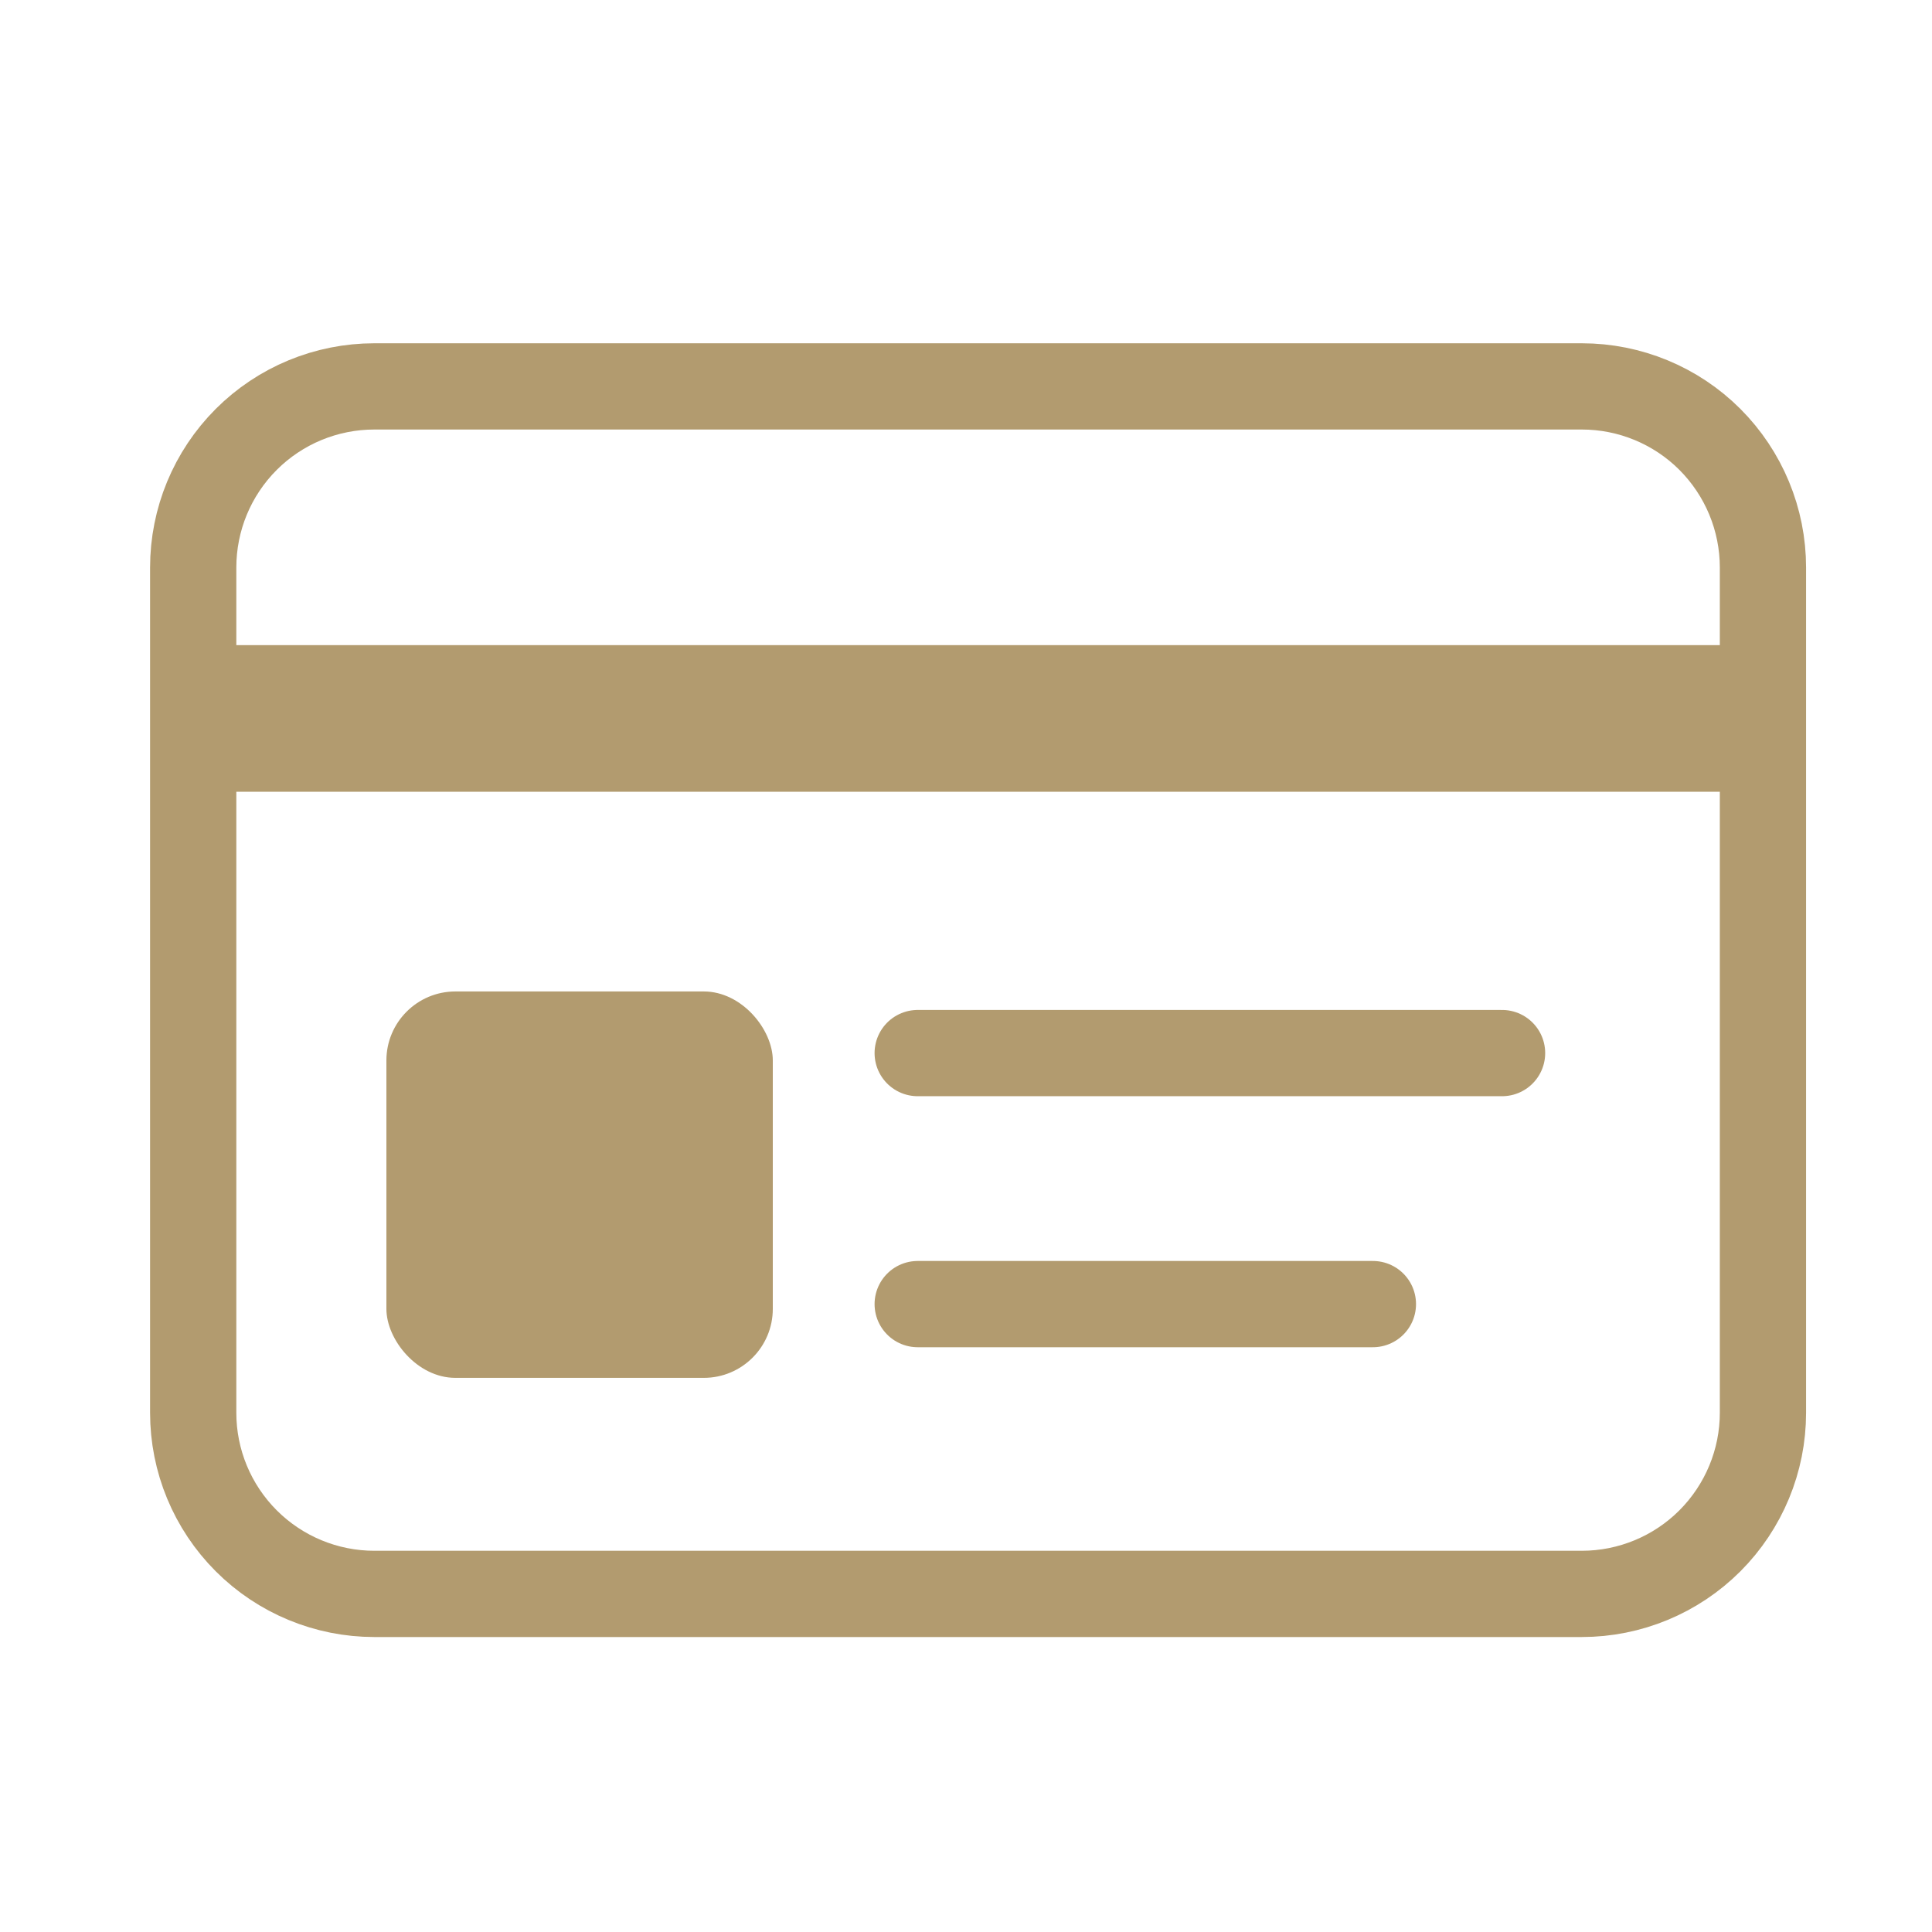 <svg width="28" height="28" viewBox="0 0 28 28" fill="none" xmlns="http://www.w3.org/2000/svg">
<path d="M2.8 9.975H25.55M2.8 10.85H25.55M13.3 15.262H21.769M13.3 18.9H19.897M5.425 23.1H22.925C23.621 23.1 24.289 22.823 24.781 22.331C25.273 21.838 25.55 21.171 25.55 20.475V8.225C25.55 7.528 25.273 6.861 24.781 6.368C24.289 5.876 23.621 5.6 22.925 5.6H5.425C4.729 5.6 4.061 5.876 3.569 6.368C3.076 6.861 2.8 7.528 2.8 8.225V20.475C2.8 21.171 3.076 21.838 3.569 22.331C4.061 22.823 4.729 23.1 5.425 23.1Z" stroke="#B29B6F" stroke-width="1.25" stroke-linecap="round" stroke-linejoin="round"/>
<rect x="5.6" y="14.369" width="5.6" height="5.6" rx="1" fill="#B29B6F"/>
</svg>
